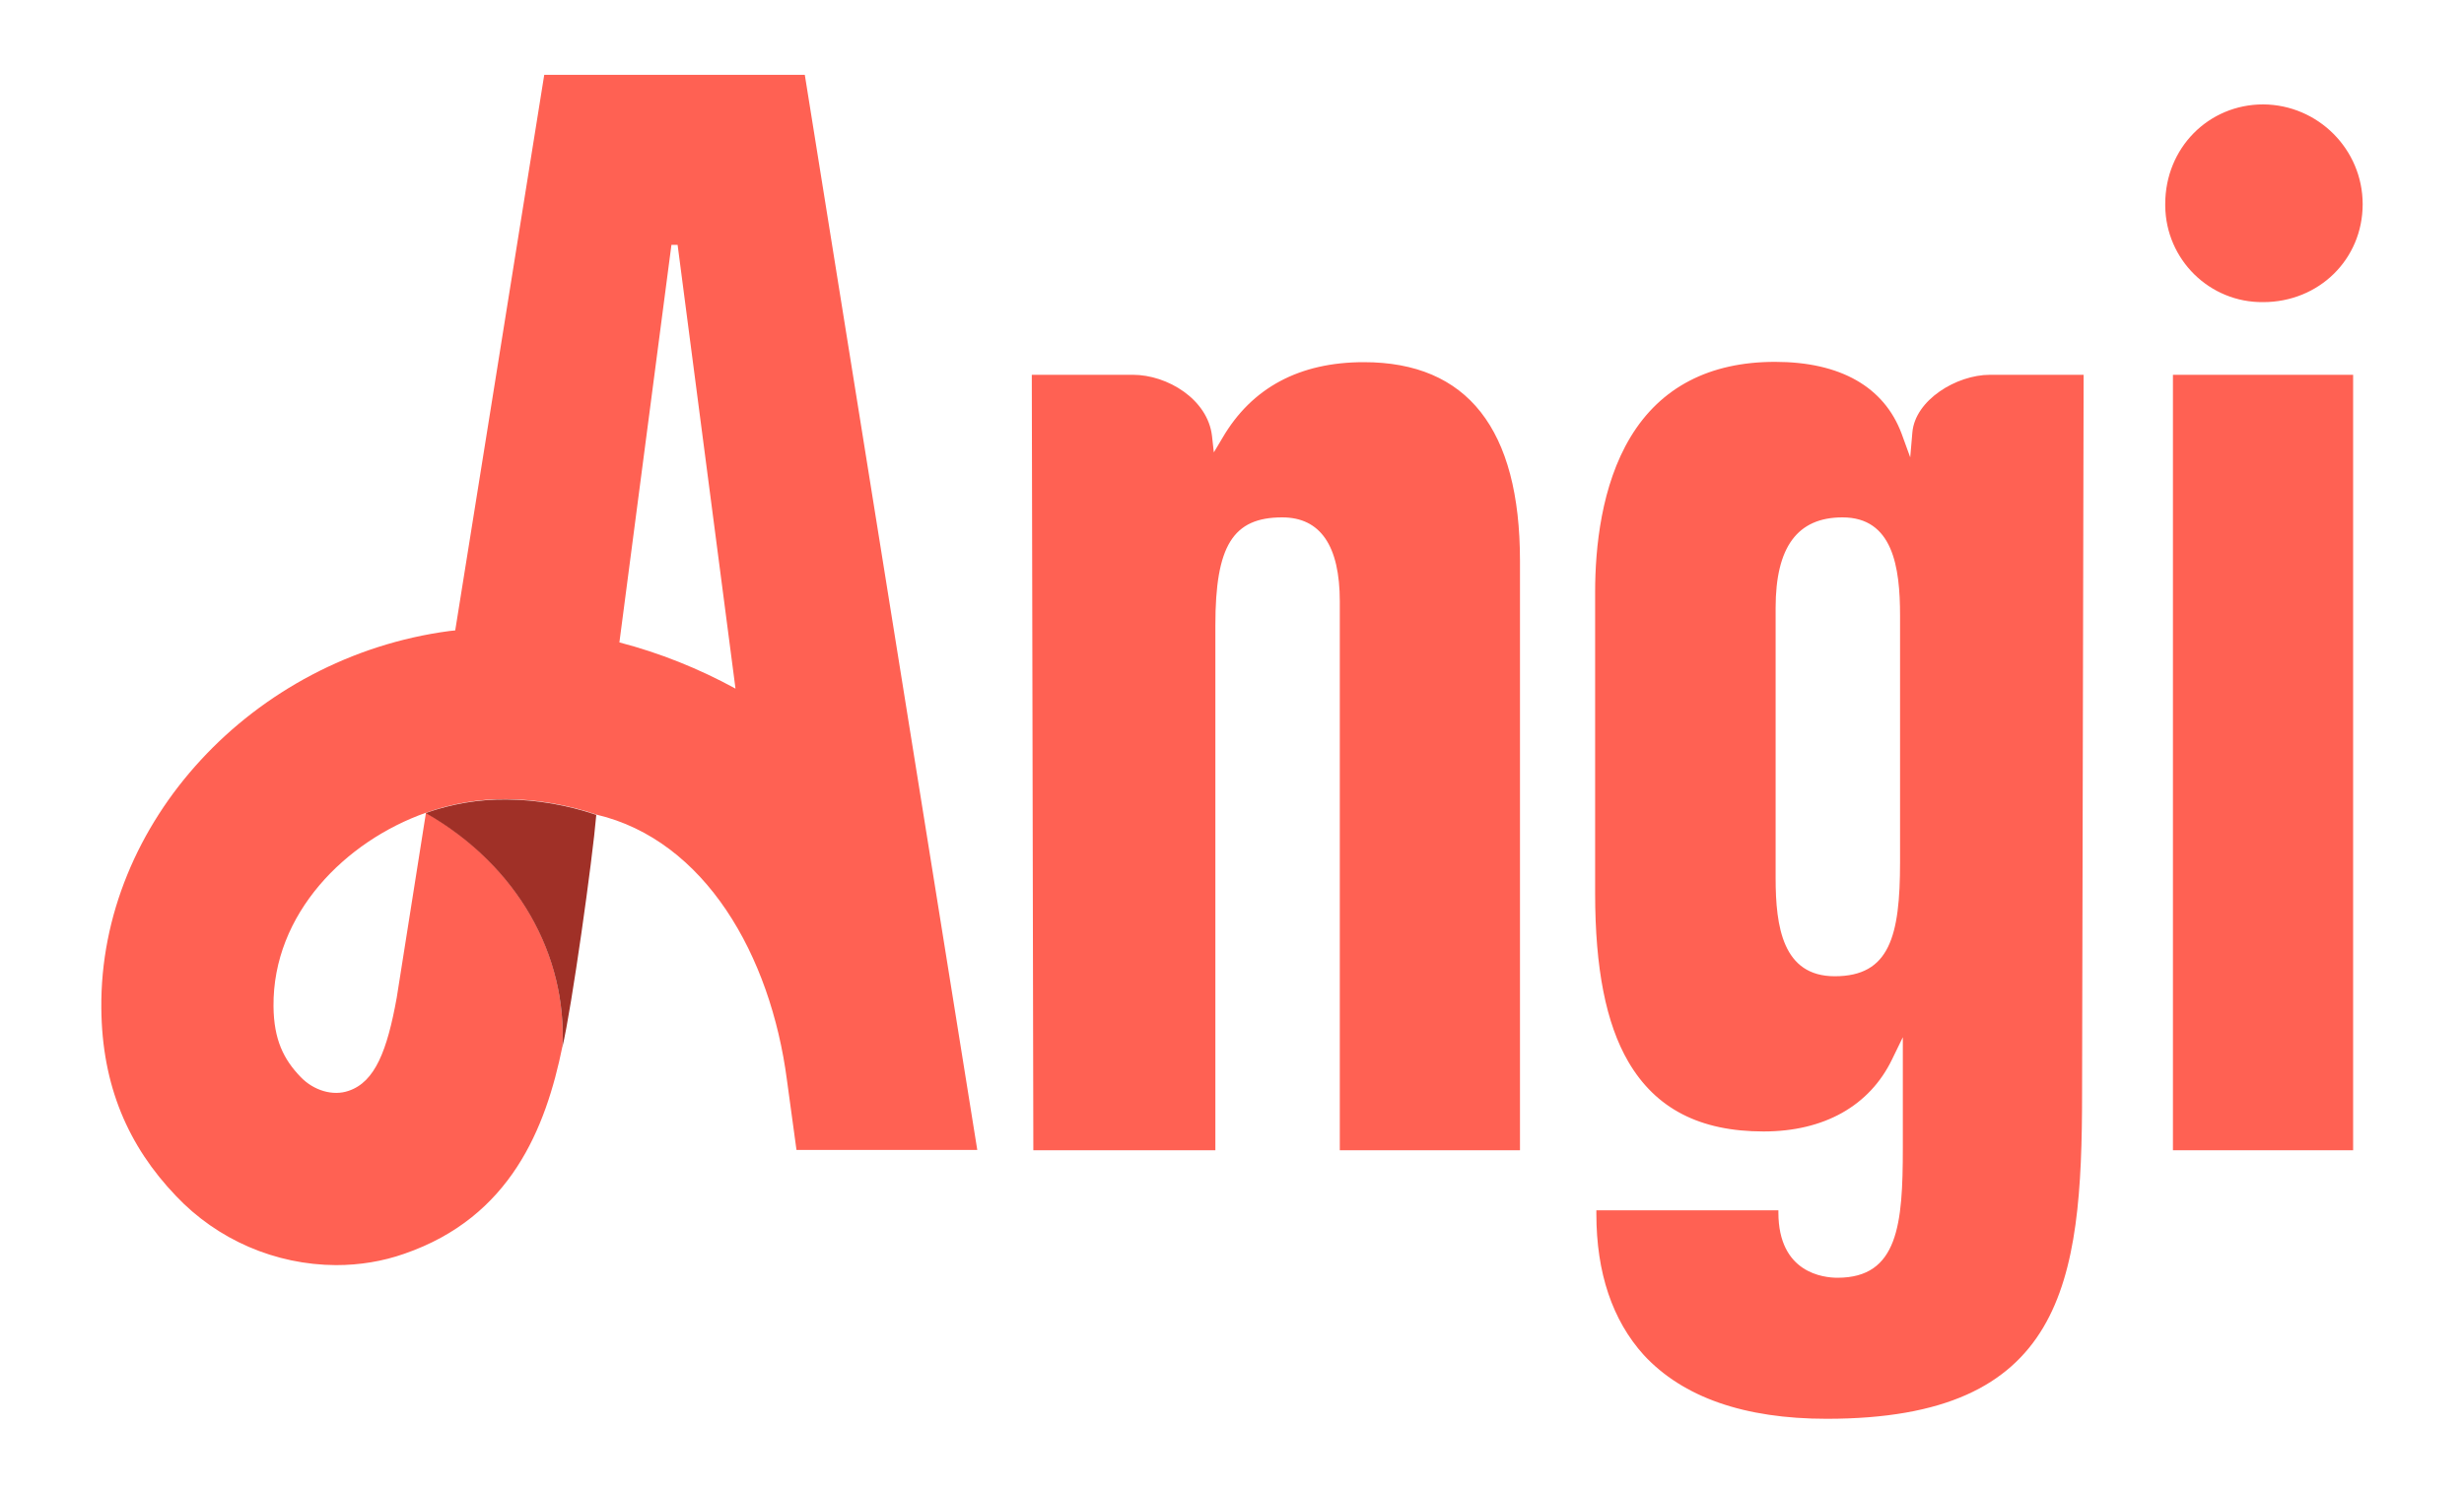 <?xml version="1.0" encoding="UTF-8"?>
<!-- Generator: Adobe Illustrator 25.0.1, SVG Export Plug-In . SVG Version: 6.00 Build 0)  -->
<svg width="800" height="485" version="1.0" viewBox="0 0 800 485" xml:space="preserve" xmlns="http://www.w3.org/2000/svg">
<style type="text/css">
	.st0{fill:#FF6153;}
	.st1{fill:#A03027;}
	.st2{fill:none;}
</style>
<path class="st0" d="m261.3 24.3h-84.6l-28.9 180.4c-0.6 0.1-1.2 0.1-1.9 0.2-63.9 8.5-113.6 62.3-113 122.5 0.2 25.2 8.8 44.8 24.2 60.9 13.5 14.3 32.3 22.4 52 22.5 7.6 0 15.1-1.2 22.2-3.7 34.5-11.9 45.9-40.8 51.3-67.3v0.1c1.5-29.5-14.2-58.7-44.3-76l-9.5 60.1c-3.1 17.1-7 27.3-15.6 30.2-5.1 1.8-11.4-0.1-15.6-4.5-5.5-5.7-8.7-12.1-8.8-22.9-0.3-30.1 23.4-53.7 49.5-62.9 8.4-3 17.3-4.5 26.2-4.4 9.9 0.1 19.8 1.8 29.1 5 35.3 8.3 56.6 45.7 61.9 86.2l3.1 22.7h58.7zm-60.2 184.3 16.9-129.1h2l18.8 144.1c-11.9-6.5-24.6-11.6-37.7-15zm562.9-86.9v251.8h-58.5v-251.8zm-170.9 339c76.9 0 82.9-43.8 82.9-105.7l0.5-233.3h-30.4c-10.9 0-24.3 8.2-25.2 18.7l-0.7 8.1-2.8-7.7c-5.7-15.2-19.9-23.3-41.1-23.3s-37.1 8.2-46.9 24.4c-9.5 15.7-11.5 36-11.5 50.3v97.9c0 24.3 3.5 42.2 10.8 54.7 8.9 15.2 23.2 22.6 43.9 22.6 19.6 0 34.4-8.3 41.7-23.4l3.5-7.2v36c0 24.7-1.5 42.1-21.2 42.1-4.5 0-19.2-1.5-19.2-21.2v-0.7h-59.1v1.2c0 19.1 5.2 34.5 15.4 45.8 12.7 13.7 32.6 20.7 59.4 20.7zm23.8-180.7c0 24-3.4 37-21.2 37-16.9 0-19.2-16.1-19.2-31.9v-87.7c0-19.8 7.1-29.4 21.7-29.4 16.4 0 18.7 16.1 18.7 31.9zm150.2-213.7c0 17.9-14.2 31.8-32.3 31.8-17.4 0.2-31.6-13.8-31.8-31.2v-0.7c0-18.1 14-32.3 31.8-32.3 17.8 0.1 32.3 14.6 32.3 32.4zm-372.5 136.7v170.5h-59.1l-0.5-251.8h32.8c11.3 0 24.3 8 25.7 19.8l0.6 5.4 2.8-4.7c9.5-16.3 25-24.6 45.9-24.6 33.6 0 50.7 21.7 50.7 64.5v191.4h-58.5v-178.2c0-18.1-6.3-27.3-18.7-27.3-16 0-21.7 9.2-21.7 35z"/>
<path class="st1" d="m182.6 340c3-12.6 9.8-61.1 11-75.4-9.4-3.2-19.2-4.9-29.1-5-8.9-0.1-17.8 1.4-26.3 4.4 30.1 17.2 45.9 46.4 44.4 76z"/>
<rect class="st2" width="800" height="485"/>
</svg>
